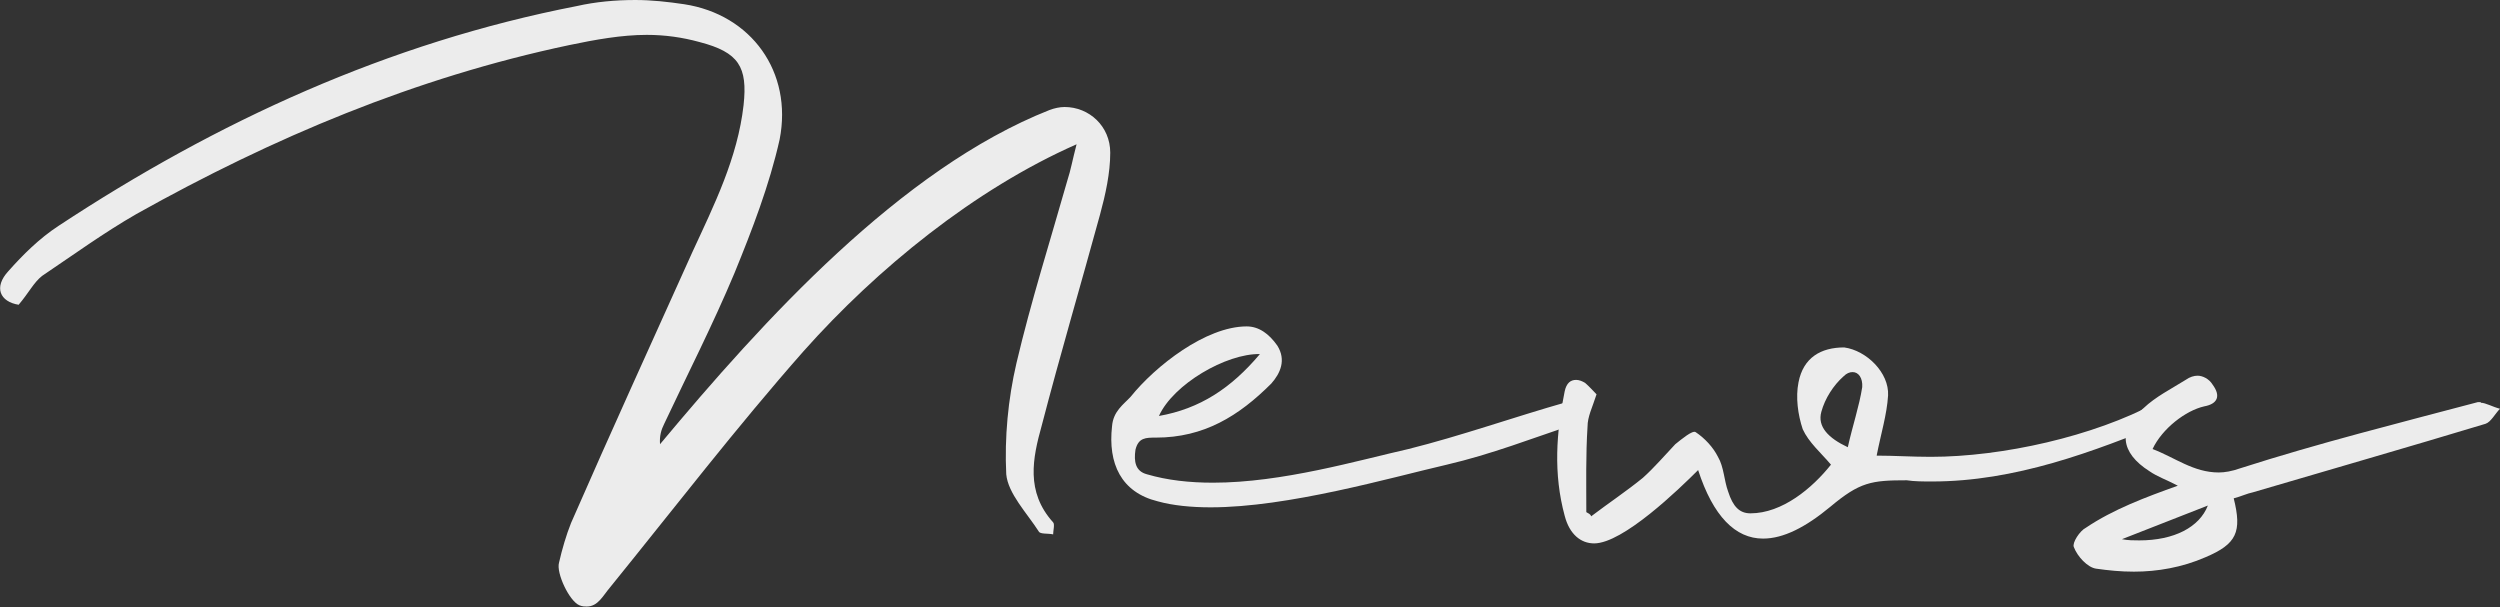 <svg enable-background="new 0 0 415.9 101" viewBox="0 0 415.9 101" xmlns="http://www.w3.org/2000/svg"><rect x="0" y="0" width="415.9" height="101" fill="#333333" stroke="none"/><g fill="#ececec"><path d="m3.1 50.7c-3.1-.5-4.2-2.9-1.7-5.6 2.4-2.7 5.1-5.4 8.3-7.5 26.4-17.4 54.9-30.5 86.3-36.6 3.1-.7 6.4-1 9.7-1 2.7 0 5.4.3 8.1.7 11.2 1.7 18.1 11.3 15.9 22.5-1.7 7.6-4.6 15.1-7.5 22.2-3.6 8.6-7.8 16.8-11.7 25.1-.5 1-.8 2-.7 3.4 17.1-20.5 40-45.8 64.8-55.6.8-.3 1.7-.5 2.5-.5 4.1 0 7.6 3.2 7.6 7.6 0 3.4-.8 7-1.7 10.3-3.2 11.7-6.6 23.2-9.7 35.1-1.5 5.4-2.7 11 1.9 16.1.3.3 0 1.4 0 2-.8-.2-2.2 0-2.4-.5-2-3.1-5.1-6.3-5.4-9.5-.3-6.1.3-12.5 1.7-18.5 2.4-10.2 5.6-20.3 8.5-30.5.5-1.5.8-3.2 1.5-5.9-17 7.5-33.2 20.7-45.4 34.4-11.2 12.7-21.5 26.1-32.2 39.3-1.2 1.4-2 3.2-3.9 3.2-.3 0-.7 0-1.2-.2-1.7-.7-3.9-5.4-3.4-7.1.5-2.2 1.2-4.6 2-6.6 6.6-15.1 13.4-30 20.2-45.1 3.6-7.8 7.5-15.6 8.5-24.4.7-6.4-.8-8.8-7.3-10.5-2.9-.8-5.8-1.2-8.8-1.2-4.2 0-8.6.8-12.9 1.7-25.6 5.4-49.3 15.4-72 28.1-5.4 3.1-10.5 6.8-15.7 10.3-1.4 1.1-2.2 2.8-3.9 4.8z"/><path d="m264 68c-.5.8-1 2.2-1.9 2.5-7.1 2.4-14.1 5.1-21.4 6.8-9.5 2.2-26.4 7.1-39.3 7.1-3.2 0-6.3-.3-8.8-1-6.1-1.5-8.3-6.3-7.6-12.5.2-2.5 1.9-3.6 3.1-4.9 4.1-5.1 12.5-11.7 19.3-11.7 2 0 3.7 1.2 5.1 3.2 1.5 2.4.5 4.6-1 6.3-5.4 5.4-11.2 9-19.2 9-1.7 0-2.9 0-3.4 2-.3 2 0 3.6 1.9 4.1 3.4 1 7.1 1.4 11 1.4 11.5 0 24.1-3.7 32.5-5.6 8.8-2.2 17.5-5.3 26.3-7.8 1-.3 2.4.6 3.4 1.1zm-71.2 1.2c6.8-1.2 12-4.6 16.8-10.3-5.6-.1-14.4 5-16.8 10.3z"/><path d="m361.8 67.6c-.3.8-.5 2.2-1.2 2.5-12.4 5.1-25.4 10-39.2 10-1.4 0-2.9 0-4.2-.2-5.9 0-7.8.3-12.7 4.4-4.1 3.4-7.8 5.3-11.2 5.3-4.6 0-8.3-3.7-10.8-11.4-3.2 3.2-12.5 12.2-17.3 12.2-2.2 0-4.1-1.5-4.9-4.6-1.9-7-1.4-13.9 0-20.7.3-1.4 1-1.9 1.9-1.9.5 0 1 .2 1.5.5.8.7 1.5 1.5 1.9 1.9-.7 2.2-1.5 3.7-1.5 5.4-.3 4.7-.2 9.5-.2 14.2.3.2.7.3.8.7 2.9-2.2 5.9-4.2 8.6-6.4 1.9-1.7 3.6-3.7 5.4-5.6 1-.8 2.9-2.4 3.4-2 1.5 1 2.9 2.5 3.7 4.1 1 1.7 1 3.9 1.7 5.8.8 2.5 1.9 3.6 3.7 3.6 5.3 0 10.3-4.2 13.4-8.1-1.7-2-3.7-3.7-4.7-5.9-.8-2.4-1.2-5.3-.7-7.8.8-4.1 3.7-5.8 7.6-5.8 3.7.5 7.5 4.2 7.3 8-.2 3.2-1.2 6.4-1.9 10 2.9 0 5.9.2 9 .2 11.9 0 27.1-3.4 37.5-9 1.2 0 1.9.1 3.1.6zm-53.6-5.7c-.5 0-1 .2-1.5.7-1.7 1.5-3.1 3.7-3.7 5.9-.7 2.5 1.2 4.4 4.4 5.9.8-3.6 1.9-6.8 2.4-10 .1-1.5-.6-2.5-1.6-2.5z"/><path d="m412.7 67c.8 0 2 .7 3.2 1-.8.8-1.5 2.2-2.4 2.5-12.9 3.9-25.8 7.6-38.7 11.4-1 .2-2 .7-3.2 1 1.4 5.6.5 7.6-4.7 9.8-3.9 1.7-8 2.4-11.9 2.4-2.2 0-4.2-.2-6.3-.5-1.4-.2-3.1-2-3.7-3.6-.3-.7 1-2.7 2-3.2 4.6-3.1 10-5.1 15.3-7-1.9-1-3.4-1.5-4.7-2.4-4.9-3.1-5.3-7-1-10.5 2-1.9 4.6-3.2 7-4.7.7-.5 1.4-.7 2-.7.8 0 1.9.5 2.5 1.5 1.4 1.9.8 3.2-1.4 3.6-3.1.7-7 3.7-8.6 7.1 3.7 1.4 6.8 3.9 11 3.9 1 0 2.2-.2 3.6-.7 13.1-4.2 26.3-7.5 39.5-11h.5zm-59.7 22.7c1 .2 2 .2 2.9.2 5.8 0 10-2.2 11.4-5.8z"/></g></svg>